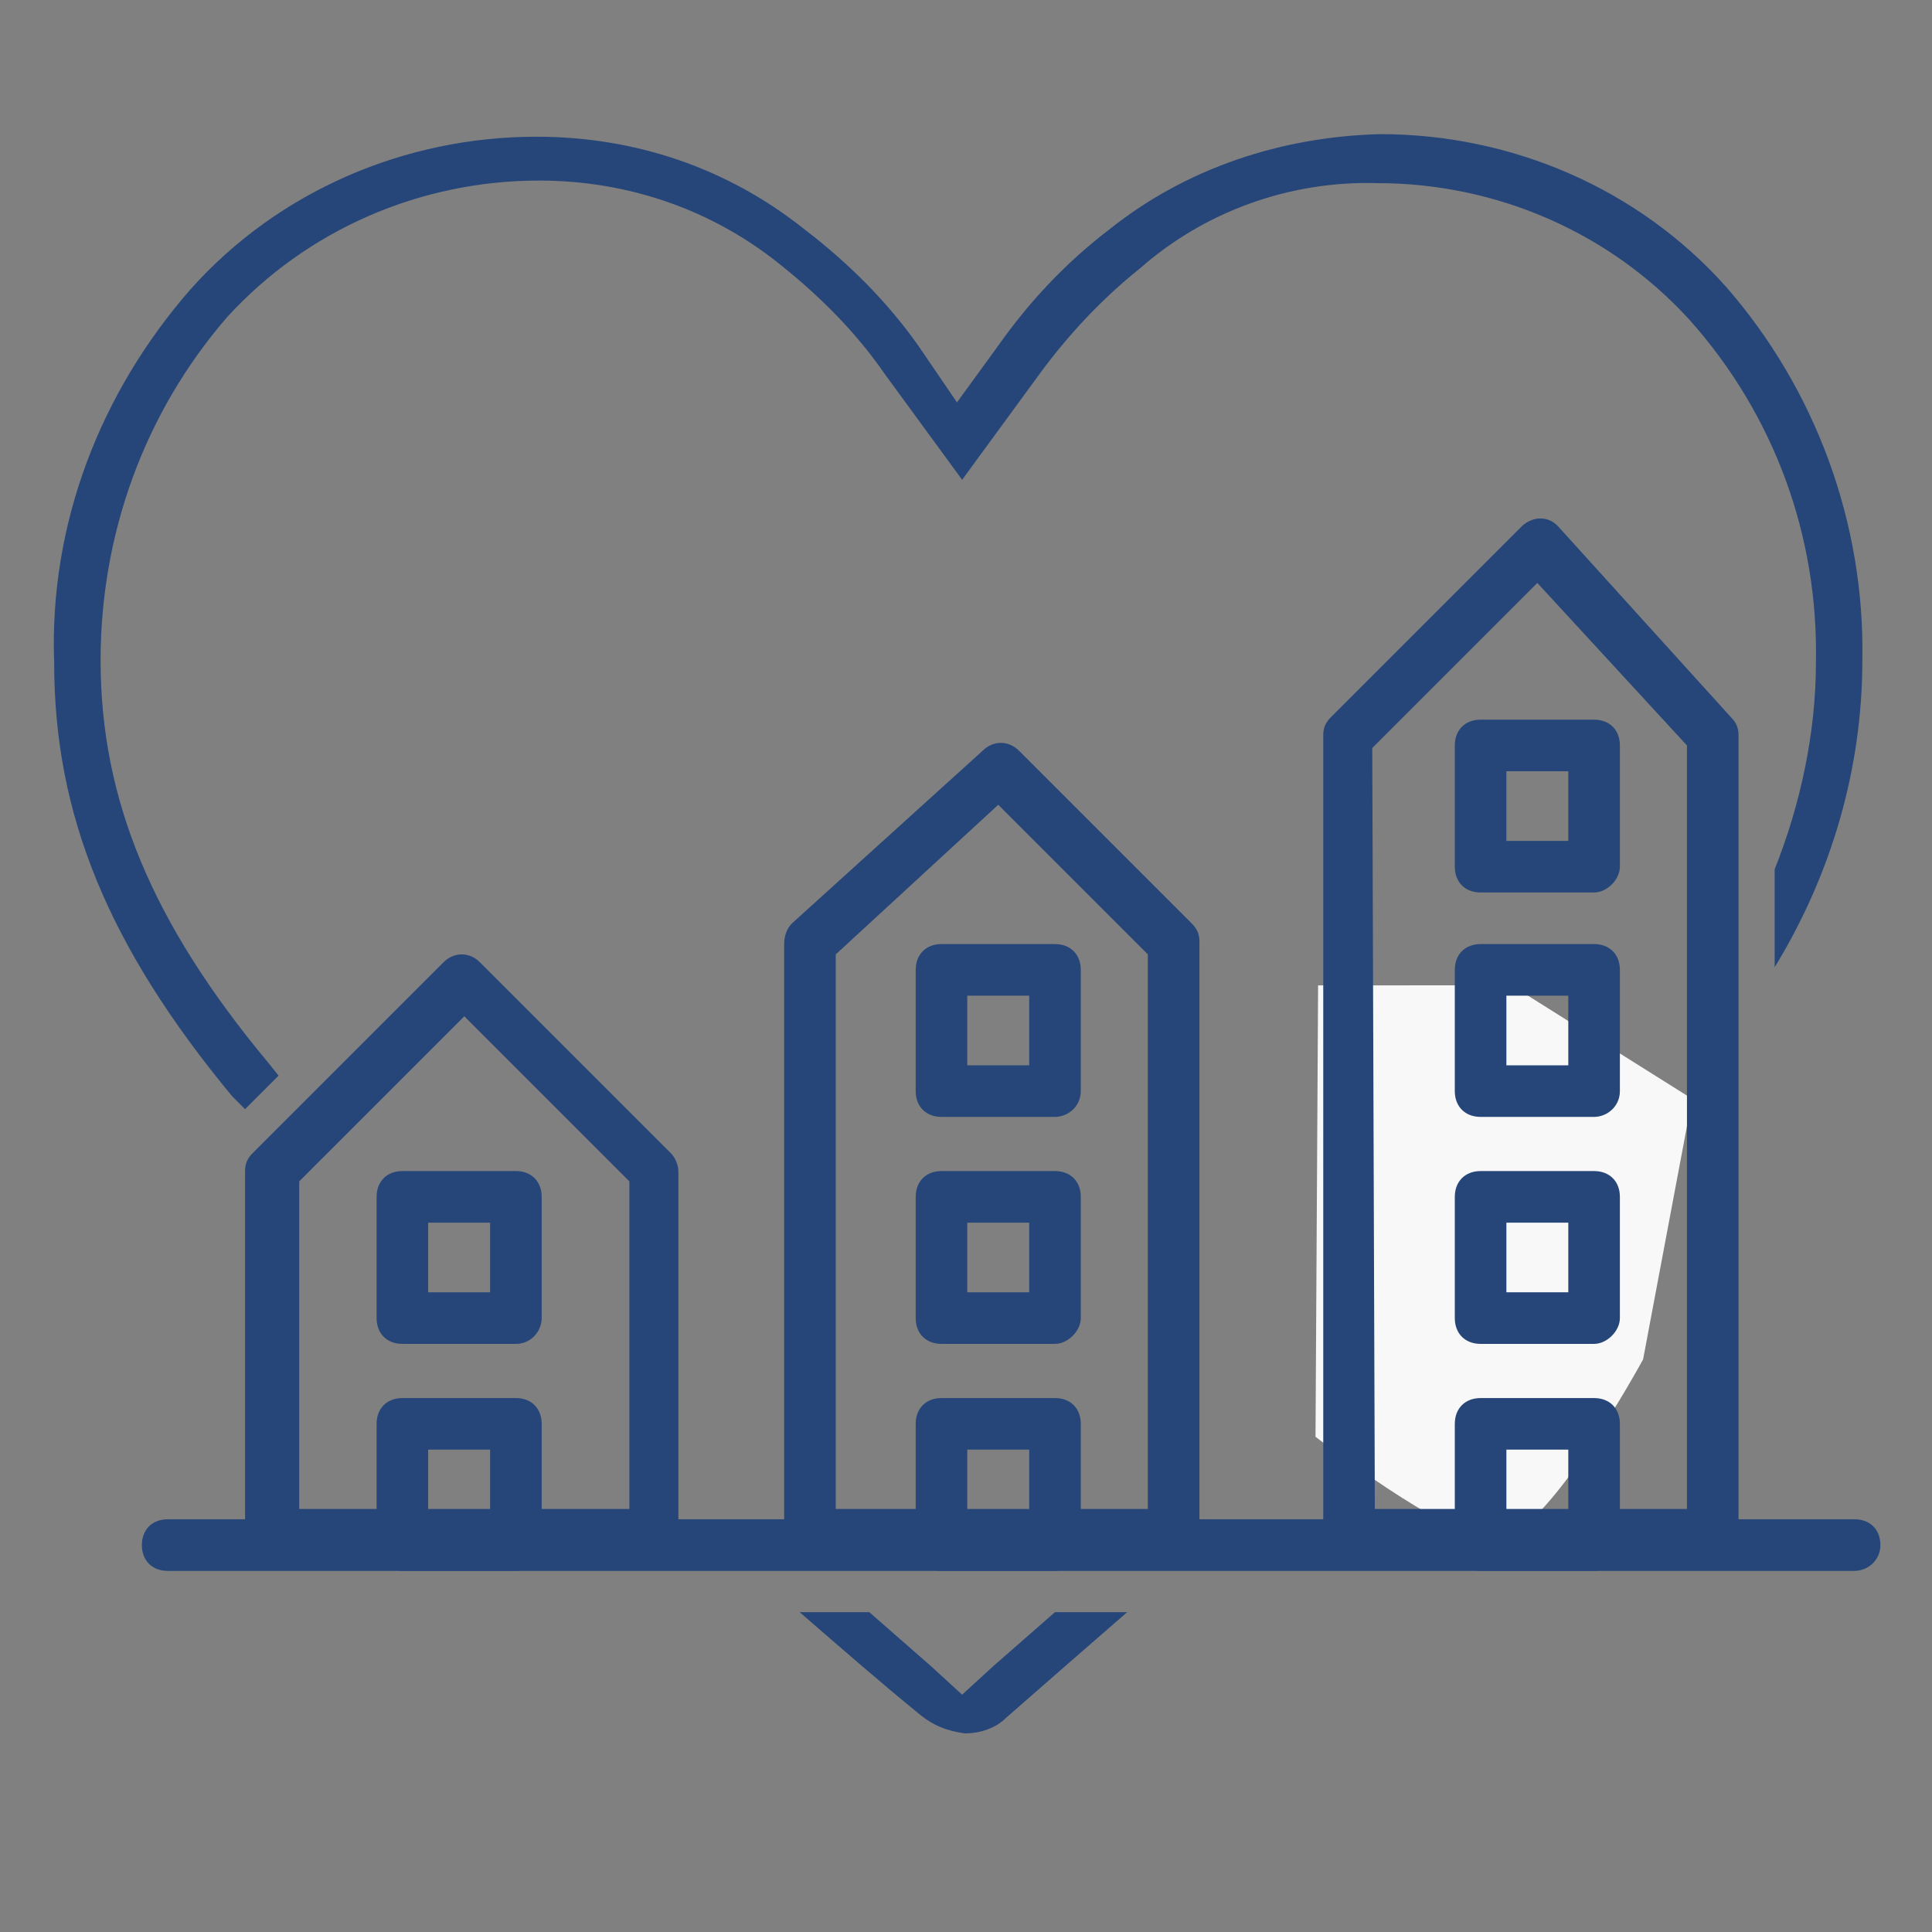 <?xml version="1.0" encoding="utf-8"?>
<!-- Generator: Adobe Illustrator 23.0.4, SVG Export Plug-In . SVG Version: 6.00 Build 0)  -->
<svg version="1.1" id="Ebene_1" xmlns="http://www.w3.org/2000/svg" xmlns:xlink="http://www.w3.org/1999/xlink" x="0px" y="0px"
	 viewBox="0 0 74.9 74.9" style="enable-background:new 0 0 74.9 74.9;" xml:space="preserve">
<rect x="0" y="0" width="74.9" height="74.9" fill="#808080" stroke="none"/>
<style type="text/css">
	.st0{fill:#F8F8F8;}
	.st1{fill:#264679;}
	.st2{fill:none;}
</style>
<title>Immobilieninvestitionen und
sozialem Nutzen</title>
<g>
	<g id="Ebene_1-2">
		<path class="st0" d="M51.1,38.2L51,55.7c0,0,5.1,4,7,4s5.7-7,5.7-7l1.9-10.1l-7-4.4L51.1,38.2z"/>
		<path class="st1" d="M20,52.1h-4.4c-0.6,0-1-0.4-1-1v-4.7c0-0.6,0.4-1,1-1H20c0.6,0,1,0.4,1,1v4.7C21,51.6,20.6,52.1,20,52.1
			C20,52.1,20,52.1,20,52.1z M16.6,50.1H19v-2.7h-2.4L16.6,50.1z"/>
		<path class="st1" d="M40.9,52.1h-4.4c-0.6,0-1-0.4-1-1v-4.7c0-0.6,0.4-1,1-1h4.4c0.6,0,1,0.4,1,1v4.7
			C41.9,51.6,41.4,52.1,40.9,52.1C40.9,52.1,40.9,52.1,40.9,52.1z M37.5,50.1h2.4v-2.7h-2.4V50.1z"/>
		<path class="st1" d="M61.8,52.1h-4.4c-0.6,0-1-0.4-1-1v-4.7c0-0.6,0.4-1,1-1h4.4c0.6,0,1,0.4,1,1v4.7
			C62.8,51.6,62.3,52.1,61.8,52.1C61.8,52.1,61.8,52.1,61.8,52.1z M58.4,50.1h2.4v-2.7h-2.4V50.1z"/>
		<path class="st1" d="M61.8,34.6h-4.4c-0.6,0-1-0.4-1-1v-4.7c0-0.6,0.4-1,1-1h4.4c0.6,0,1,0.4,1,1v4.7
			C62.8,34.1,62.3,34.6,61.8,34.6C61.8,34.6,61.8,34.6,61.8,34.6z M58.4,32.6h2.4v-2.7h-2.4V32.6z"/>
		<path class="st1" d="M40.9,43.3h-4.4c-0.6,0-1-0.4-1-1v-4.7c0-0.6,0.4-1,1-1h4.4c0.6,0,1,0.4,1,1v4.7
			C41.9,42.9,41.4,43.3,40.9,43.3C40.9,43.3,40.9,43.3,40.9,43.3z M37.5,41.3h2.4v-2.7h-2.4V41.3z"/>
		<path class="st1" d="M61.8,43.3h-4.4c-0.6,0-1-0.4-1-1v-4.7c0-0.6,0.4-1,1-1h4.4c0.6,0,1,0.4,1,1v4.7
			C62.8,42.9,62.3,43.3,61.8,43.3C61.8,43.3,61.8,43.3,61.8,43.3z M58.4,41.3h2.4v-2.7h-2.4V41.3z"/>
		<path class="st1" d="M25.4,60.5H10.5c-0.6,0-1-0.4-1-1V45.4c0-0.3,0.1-0.5,0.3-0.7l7.4-7.4c0.4-0.4,1-0.4,1.4,0c0,0,0,0,0,0
			l7.4,7.4c0.2,0.2,0.3,0.5,0.3,0.7v14.2C26.4,60.1,25.9,60.5,25.4,60.5z M11.6,58.5h12.8V45.8L18,39.4l-6.4,6.4L11.6,58.5z"/>
		<path class="st1" d="M45.6,60.5H31.4c-0.6,0-1-0.4-1-1V36.6c0-0.3,0.1-0.6,0.3-0.8l7.4-6.7c0.4-0.4,1-0.4,1.4,0l6.7,6.7
			c0.2,0.2,0.3,0.4,0.3,0.7v22.9C46.6,60,46.2,60.5,45.6,60.5C45.6,60.5,45.6,60.5,45.6,60.5z M32.4,58.5h12.1V37l-5.8-5.8L32.4,37
			L32.4,58.5z"/>
		<path class="st1" d="M66.5,60.5H52.3c-0.6,0-1-0.4-1-1v-31c0-0.3,0.1-0.5,0.3-0.7l7.4-7.4c0.2-0.2,0.5-0.3,0.7-0.3
			c0.3,0,0.5,0.1,0.7,0.3l6.7,7.4c0.2,0.2,0.3,0.4,0.3,0.7v31C67.5,60.1,67,60.5,66.5,60.5C66.5,60.5,66.5,60.5,66.5,60.5z
			 M53.3,58.5h12.1V28.9l-5.8-6.3l-6.4,6.4L53.3,58.5z"/>
		<path class="st1" d="M71.9,60.9H6.5c-0.6,0-1-0.4-1-1s0.4-1,1-1h65.4c0.6,0,1,0.4,1,1S72.4,60.9,71.9,60.9z"/>
		<path class="st1" d="M61.8,60.9h-4.4c-0.6,0-1-0.4-1-1v-4.7c0-0.6,0.4-1,1-1h4.4c0.6,0,1,0.4,1,1v4.7
			C62.8,60.4,62.3,60.9,61.8,60.9C61.8,60.9,61.8,60.9,61.8,60.9z M58.4,58.9h2.4v-2.7h-2.4V58.9z"/>
		<path class="st1" d="M40.9,60.9h-4.4c-0.6,0-1-0.4-1-1v-4.7c0-0.6,0.4-1,1-1h4.4c0.6,0,1,0.4,1,1v4.7
			C41.9,60.4,41.4,60.9,40.9,60.9C40.9,60.9,40.9,60.9,40.9,60.9z M37.5,58.9h2.4v-2.7h-2.4V58.9z"/>
		<path class="st1" d="M20,60.9h-4.4c-0.6,0-1-0.4-1-1v-4.7c0-0.6,0.4-1,1-1H20c0.6,0,1,0.4,1,1v4.7C21,60.4,20.6,60.9,20,60.9
			C20,60.9,20,60.9,20,60.9z M16.6,58.9H19v-2.7h-2.4L16.6,58.9z"/>
		<path class="st1" d="M40.9,62.5l-2.4,2.1l-1.2,1.1l-1.2-1.1l-2.4-2.1h-2.7c1.5,1.3,3.1,2.7,4.7,4c0.5,0.4,1,0.6,1.7,0.7
			c0.6,0,1.2-0.2,1.6-0.6c1.6-1.4,3.2-2.8,4.7-4.1L40.9,62.5z"/>
		<path class="st1" d="M68.8,37.5c2.2-3.6,3.4-7.7,3.4-11.9c0.1-5.3-1.8-10.5-5.3-14.5c-3.4-3.8-8.3-5.9-13.4-5.9
			C49.7,5.3,46,6.5,43,8.9c-1.7,1.3-3.1,2.8-4.3,4.5l-1.6,2.2l-1.5-2.2c-1.2-1.7-2.7-3.2-4.4-4.5c-3-2.4-6.6-3.6-10.4-3.6
			c-5.1,0-10,2.1-13.4,5.9c-3.5,4-5.5,9.1-5.3,14.5c0,5.9,2.1,11,6.9,16.8L9.5,43l1.3-1.3l-0.4-0.5C5.9,35.8,3.9,31,3.9,25.6
			C3.9,20.7,5.6,16,8.8,12.3C11.9,8.9,16.3,7,20.9,7c3.4,0,6.7,1.1,9.4,3.3c1.5,1.2,2.9,2.6,4,4.2l3,4.1l3-4.1
			c1.1-1.5,2.4-2.9,3.9-4.1c2.5-2.2,5.8-3.4,9.2-3.3c4.6,0,9,1.9,12.1,5.3c3.3,3.7,5,8.4,4.9,13.3c0,2.7-0.6,5.5-1.6,8V37.5z"/>
		<rect x="-36" y="-40.7" class="st2" width="150" height="150"/>
	</g>
</g>
</svg>
